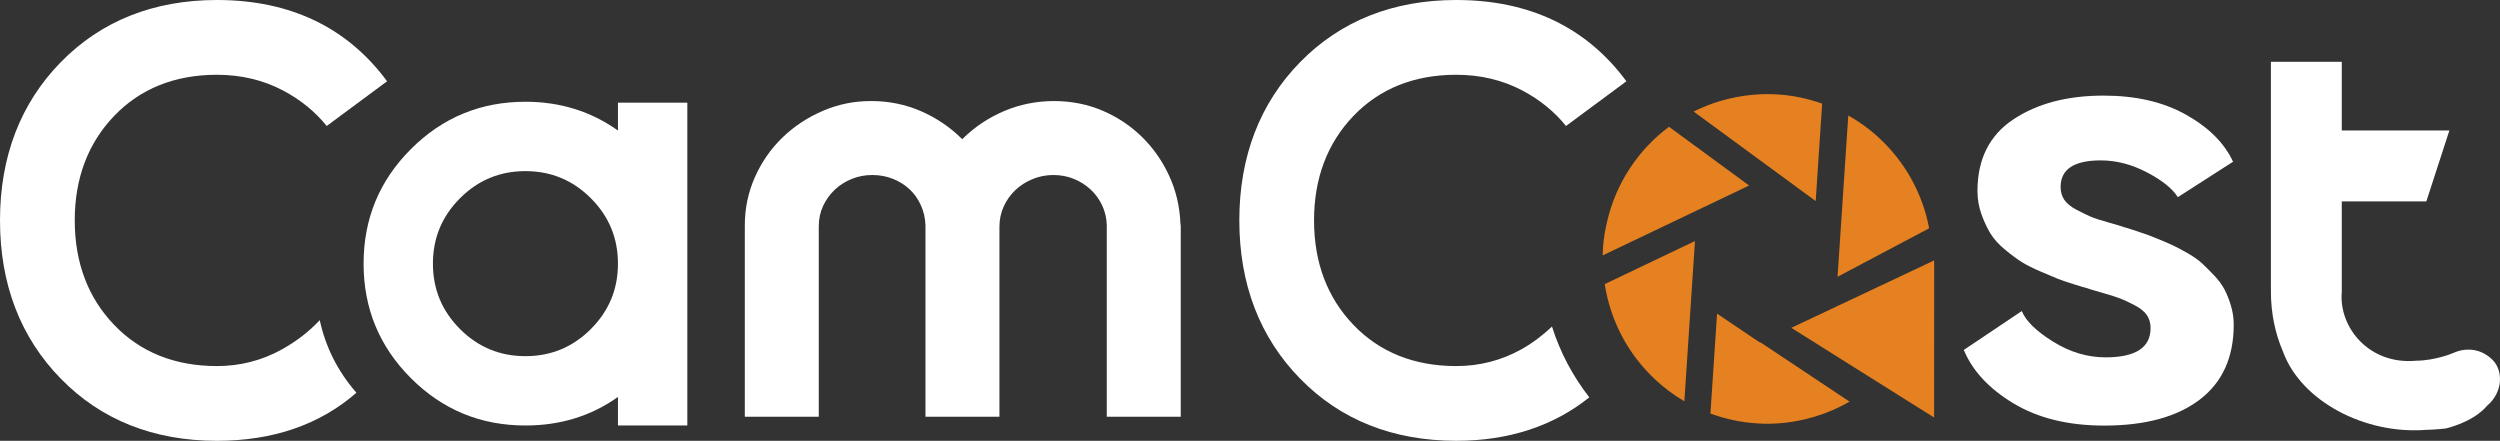<?xml version="1.0" encoding="UTF-8"?>
<svg id="_圖層_1" data-name=" 圖層 1" xmlns="http://www.w3.org/2000/svg" viewBox="0 0 996.79 175.76">
  <rect x="0" y="0" width="996.79" height="175.76" fill="#333333" stroke="none"/>
  <defs>
    <style>
      .cls-1 {
        fill: #e58120;
      }

      .cls-2 {
        fill: #fff;
      }
    </style>
  </defs>
  <path class="cls-2" d="M806.1,124c1.64,3.99,5.8,8.06,12.51,12.22,6.7,4.18,13.68,6.26,20.92,6.26,11.97,0,17.94-3.89,17.94-11.69,0-1.99-.5-3.7-1.49-5.17-.99-1.44-2.63-2.77-4.89-3.94-2.27-1.17-4.21-2.08-5.85-2.72-1.62-.63-4.07-1.39-7.33-2.31-3.26-.9-5.35-1.54-6.26-1.9-.18,0-1.71-.45-4.61-1.36-2.91-.91-5.03-1.63-6.39-2.17-1.36-.55-3.63-1.51-6.79-2.85-3.17-1.36-5.71-2.63-7.61-3.8-1.9-1.18-4.12-2.81-6.65-4.9-2.55-2.08-4.49-4.21-5.85-6.38-1.36-2.18-2.58-4.75-3.67-7.74-1.08-3-1.63-6.13-1.63-9.38,0-12.68,4.76-22.2,14.26-28.54,9.51-6.34,21.51-9.51,36.01-9.51,12.87,0,23.83,2.53,32.88,7.61,9.06,5.08,15.31,11.32,18.76,18.75l-22.02,14.13c-2.17-3.43-6.3-6.75-12.37-9.91-6.07-3.17-12.19-4.75-18.34-4.75-10.69,0-16.03,3.53-16.03,10.59,0,1.99.5,3.71,1.49,5.17,1,1.45,2.63,2.76,4.9,3.95,2.25,1.17,4.11,2.08,5.57,2.71,1.44.63,3.8,1.41,7.06,2.31,3.26.91,5.35,1.55,6.26,1.9.18,0,1.36.37,3.53,1.08l4.9,1.64c1.08.35,2.85,1.04,5.29,2.04s4.44,1.86,5.97,2.59c1.54.72,3.5,1.76,5.85,3.12s4.26,2.72,5.7,4.08c1.45,1.36,3.03,2.95,4.76,4.76,1.73,1.81,3.07,3.66,4.08,5.56,1,1.9,1.85,4.09,2.58,6.53.72,2.45,1.08,4.94,1.08,7.47,0,13.05-4.53,23.01-13.58,29.91-9.07,6.88-21.74,10.33-38.05,10.33-14.31,0-26.36-2.95-36.15-8.83-9.78-5.9-16.4-13-19.84-21.33l23.1-15.5v-.03Z"/>
  <path class="cls-2" d="M326.47,90.04c0-2.81.56-5.43,1.7-7.89,1.13-2.44,2.67-4.59,4.61-6.45,1.95-1.86,4.21-3.31,6.8-4.35,2.57-1.05,5.32-1.57,8.21-1.57s5.62.5,8.15,1.49c2.54,1.01,4.76,2.38,6.67,4.15,1.9,1.77,3.42,3.9,4.55,6.39,1.14,2.49,1.75,5.19,1.84,8.09v76.27h29.49v-75.72c0-2.9.56-5.59,1.69-8.09,1.14-2.49,2.67-4.66,4.62-6.53,1.94-1.86,4.23-3.33,6.87-4.41,2.62-1.09,5.39-1.64,8.29-1.64s5.59.5,8.08,1.49c2.49,1.01,4.71,2.38,6.65,4.15,1.95,1.77,3.52,3.87,4.69,6.33,1.19,2.44,1.82,5.11,1.91,8.01v76.4h29.49v-76c0-.18-.02-.38-.07-.61-.06-.22-.07-.43-.07-.61-.28-6.7-1.77-13-4.49-18.89-2.72-5.9-6.34-11.06-10.87-15.5-4.53-4.43-9.79-7.93-15.76-10.46-5.98-2.53-12.42-3.8-19.3-3.8s-13.76,1.36-20.05,4.07c-6.29,2.72-11.8,6.43-16.51,11.14-4.71-4.71-10.16-8.42-16.37-11.14-6.22-2.71-12.85-4.07-19.91-4.07s-13.25,1.32-19.36,3.94c-6.12,2.63-11.48,6.18-16.1,10.67-4.62,4.48-8.26,9.73-10.94,15.76-2.67,6.02-4.01,12.43-4.01,19.23v76.27h29.49v-76.13h.01Z"/>
  <path class="cls-2" d="M246.39,40.93v11.12c-10.71-7.62-22.98-11.48-36.88-11.48-17.87,0-33.09,6.28-45.67,18.87-12.59,12.58-18.87,27.8-18.87,45.67s6.28,33.08,18.87,45.67c12.57,12.58,27.8,18.87,45.67,18.87,13.92,0,26.22-3.8,36.88-11.38v11.38h27.66V40.93h-27.66,0ZM235.58,131.2c-7.21,7.21-15.9,10.81-26.08,10.81s-18.87-3.6-26.08-10.81c-7.21-7.21-10.81-15.9-10.81-26.08s3.6-18.87,10.81-26.08c7.2-7.21,15.89-10.81,26.08-10.81s18.87,3.6,26.08,10.81c7.21,7.2,10.81,15.89,10.81,26.08s-3.6,18.87-10.81,26.08"/>
  <path class="cls-2" d="M995.99,146.83c-.65-1.68-1.73-3.12-3.27-4.35-2.55-2.06-5.42-3.08-8.57-3.08-1.96,0-3.83.4-5.64,1.2-.82.37-7.69,3.17-15.11,3.22-18.81,1.76-30.93-13.31-29.7-27.38v-36.14h33.72l9.19-28.27h-42.91v-27.39h-28.25v91.53c0,8.59,1.62,16.65,4.87,24.15,7.14,19.55,32.57,33.08,57.24,31.05,3.01,0,7.69-.54,7.69-.54,4.18-1.08,11.87-3.69,16.45-9.12,1.54-1.3,2.73-2.79,3.58-4.46.86-1.69,1.35-3.42,1.48-5.22.13-1.79-.13-3.52-.77-5.21"/>
  <path class="cls-2" d="M112.53,139.24c-7.97,4.46-16.73,6.72-26.02,6.72-16.79,0-30.59-5.53-41.04-16.47-10.39-10.83-15.67-24.83-15.67-41.61s5.28-30.76,15.69-41.64c10.42-10.89,24.23-16.43,41.02-16.43,9.63,0,18.49,2.12,26.37,6.28,7,3.71,12.83,8.47,17.38,14.14l24.08-17.82C138.49,10.91,115.67,0,86.51,0c-25.22,0-46.16,8.34-62.26,24.77C8.16,41.21,0,62.45,0,87.89s8.16,46.67,24.26,63.11c16.05,16.44,37,24.76,62.24,24.76,22.34,0,41.04-6.44,55.61-19.17-7.4-8.47-12.3-18.19-14.62-28.94-4.26,4.54-9.27,8.42-14.97,11.59"/>
  <path class="cls-2" d="M606.66,139.24c-7.97,4.46-16.73,6.72-26.02,6.72-16.79,0-30.59-5.53-41.04-16.47-10.39-10.83-15.67-24.83-15.67-41.61s5.28-30.76,15.69-41.64c10.42-10.89,24.23-16.43,41.02-16.43,9.63,0,18.49,2.12,26.37,6.28,7,3.71,12.83,8.47,17.38,14.14l24.08-17.82c-15.85-21.5-38.67-32.41-67.83-32.41-25.22,0-46.16,8.34-62.26,24.77-16.08,16.44-24.24,37.68-24.24,63.11s8.16,46.67,24.26,63.11c16.05,16.44,37,24.76,62.24,24.76,21.11,0,38.83-5.95,53.04-17.32-6.67-8.57-11.69-18.09-14.87-28.22-3.64,3.4-7.61,6.5-12.15,9.03"/>
  <path class="cls-1" d="M701.88,136.57c-.37-.15-.72-.34-1.04-.57l-16.22-10.94-2.64,39.82c5.95,2.19,12.11,3.51,18.36,3.92,7.6.56,15.4-.35,23.01-2.61,4.96-1.48,9.68-3.51,14.1-6.05l-35.25-23.46c-.1-.03-.2-.07-.32-.12"/>
  <path class="cls-1" d="M690.09,39.19c-5.18,1.17-10.13,2.95-14.81,5.3l48.67,35.68,2.57-38.85c-5.69-2.02-11.55-3.26-17.46-3.64-6.27-.44-12.65.09-18.96,1.51"/>
  <path class="cls-1" d="M640.79,88.28c-.9,3.79-1.44,7.23-1.66,10.6-.07.97-.1,1.94-.12,2.95l58.39-27.86-31.95-23.42c-12.4,9.26-21.14,22.6-24.66,37.73"/>
  <path class="cls-1" d="M659.9,151.29c3.58,3.35,7.5,6.25,11.68,8.7l4.23-63.88-35.98,17.17c2.24,14.53,9.27,27.92,20.08,38"/>
  <path class="cls-1" d="M748.7,54.5c-3.58-3.23-7.51-6.06-11.76-8.45l-4.27,64.3,36.51-19.33c-2.63-14.01-9.78-26.81-20.49-36.51"/>
  <polygon class="cls-1" points="770.33 104.23 714.22 130.71 771.16 166.48 771.19 103.82 770.33 104.23"/>
</svg>